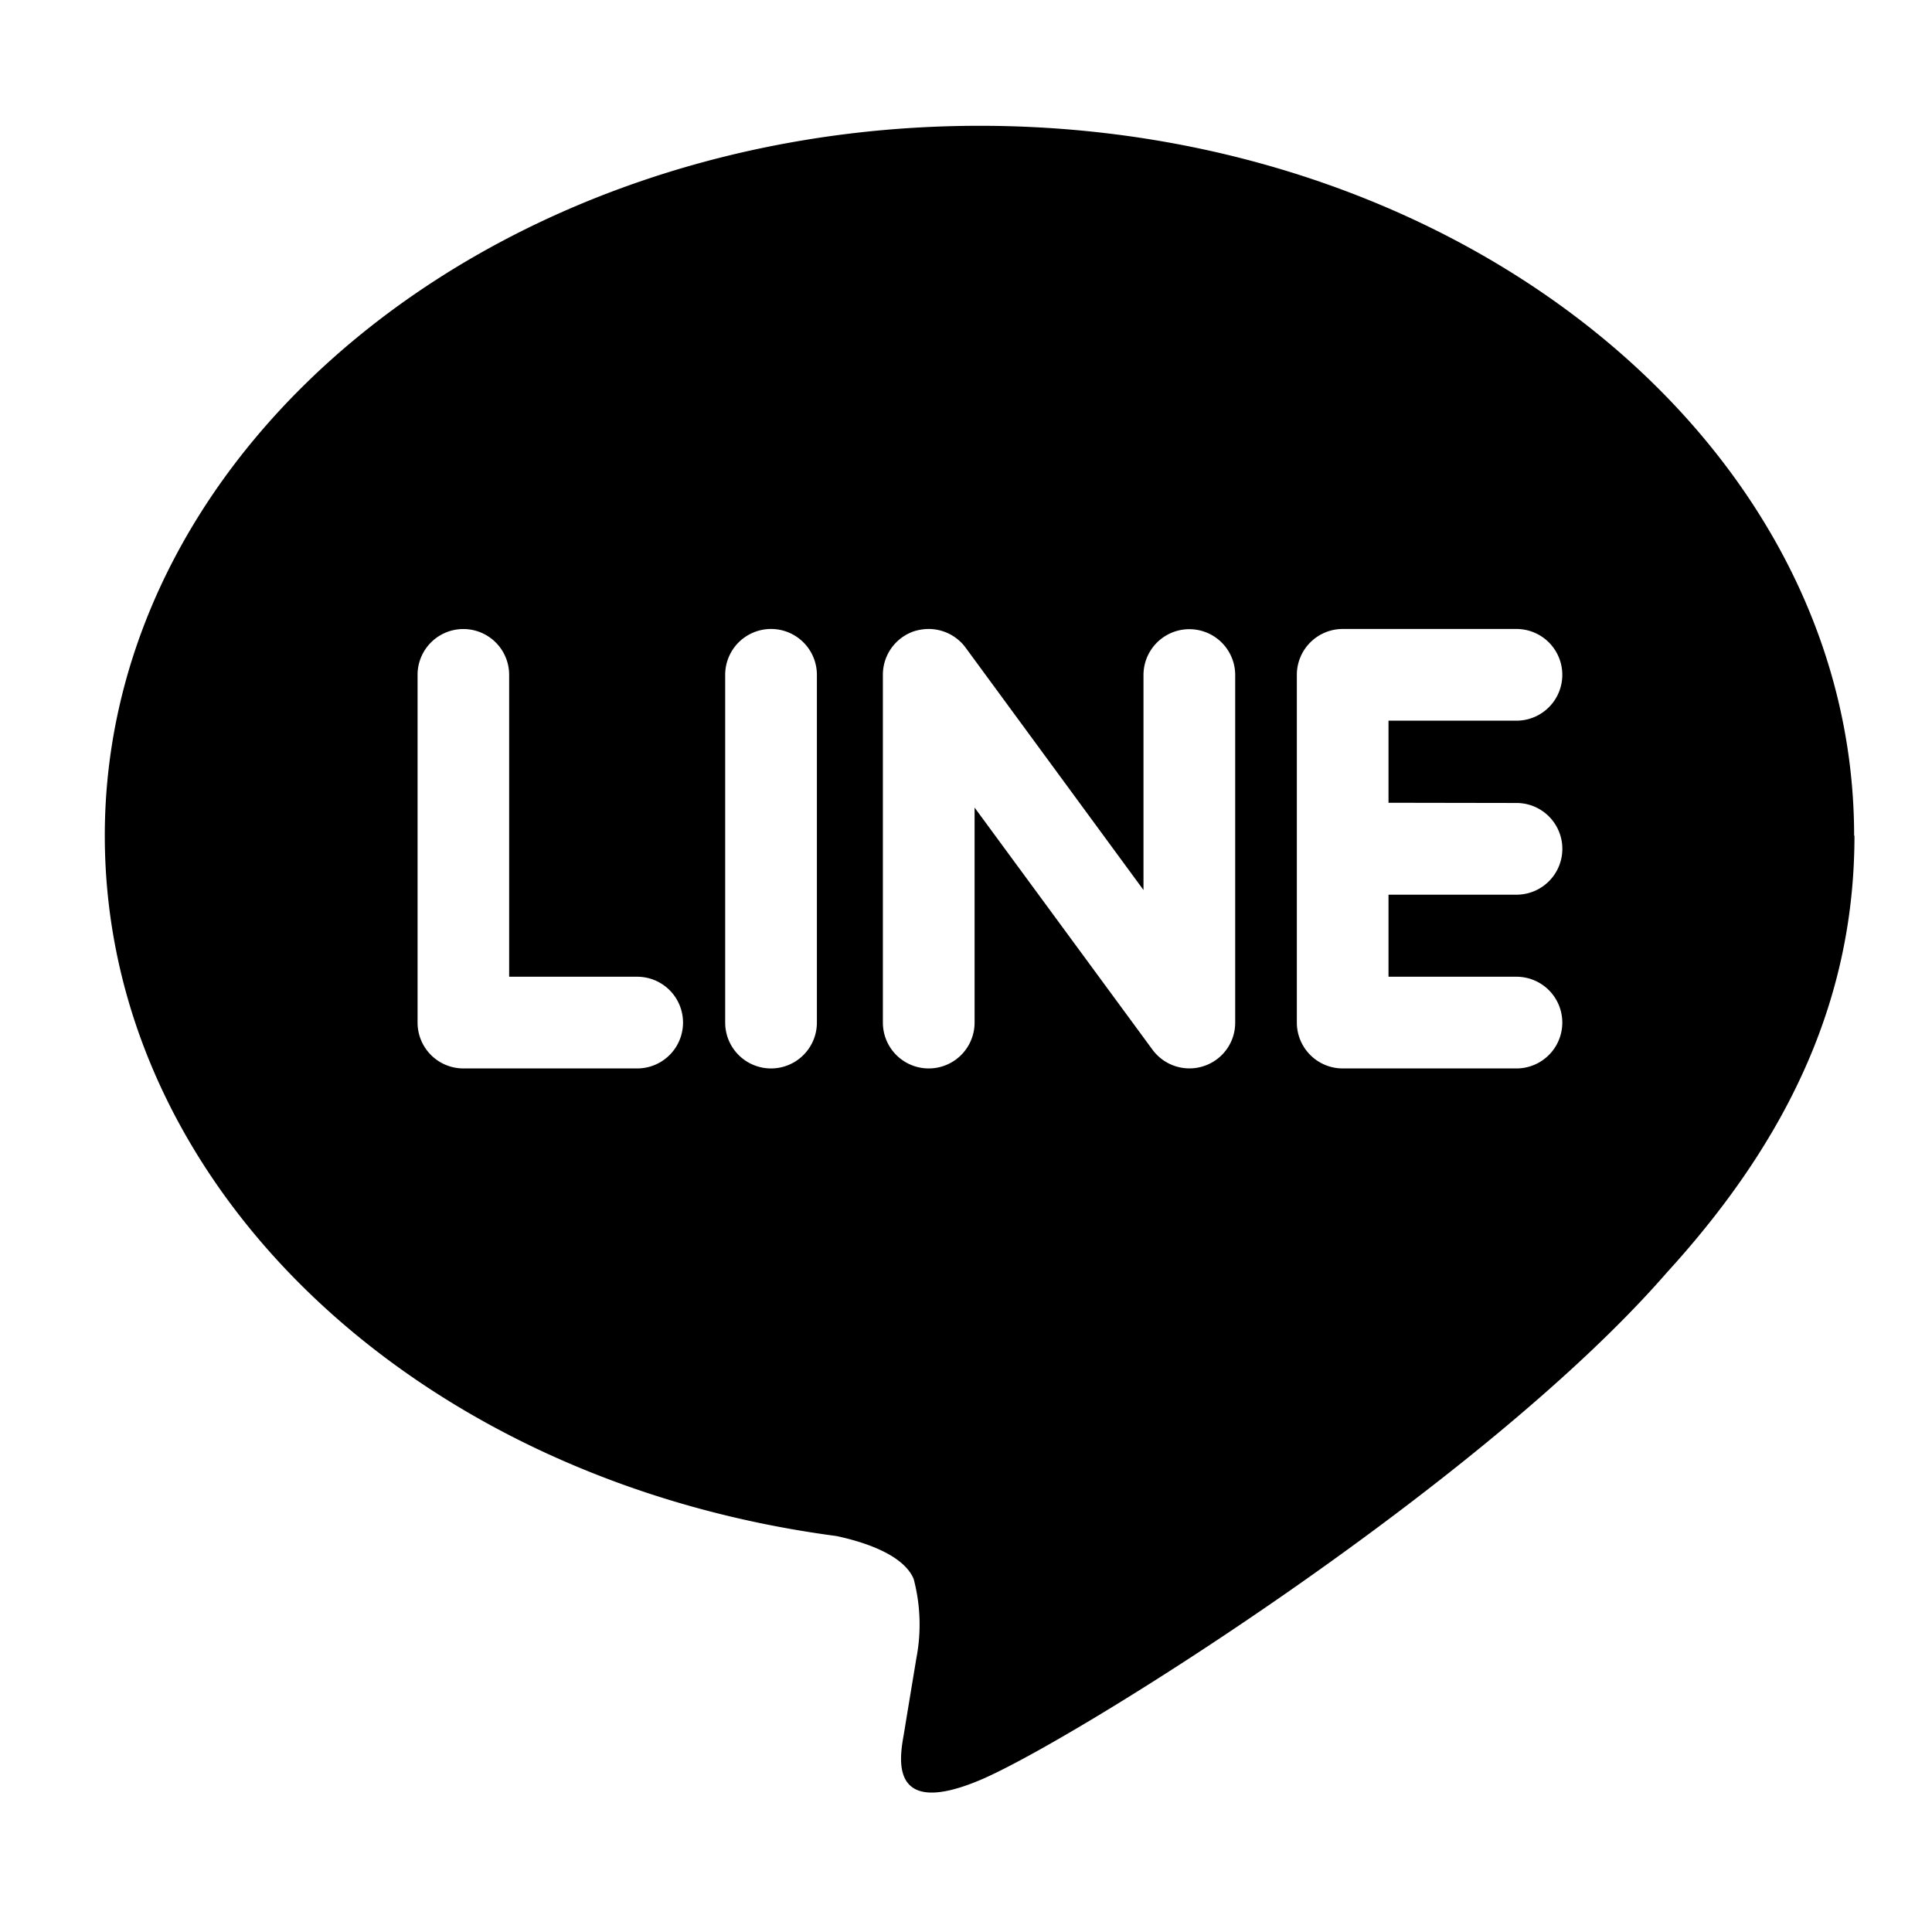 <svg xmlns="http://www.w3.org/2000/svg" xmlns:xlink="http://www.w3.org/1999/xlink" width="45" height="45" viewBox="0 0 45 45">
  <defs>
    <clipPath id="clip-path">
      <rect id="長方形_32" data-name="長方形 32" width="40.745" height="38.824"/>
    </clipPath>
  </defs>
  <g id="index-btn02-b" transform="translate(-787 -4934)">
    <g id="グループ_20" data-name="グループ 20" transform="translate(789.441 4936.93)">
      <g id="グループ_5" data-name="グループ 5" transform="translate(0 0)" clip-path="url(#clip-path)">
        <path id="パス_34" data-name="パス 34" d="M40.745,16.534C40.745,7.417,31.607,0,20.376,0S0,7.417,0,16.534c0,8.172,7.248,15.018,17.04,16.313.663.141,1.565.439,1.8,1a4.148,4.148,0,0,1,.064,1.841s-.239,1.439-.288,1.746c-.089.512-.411,2.013,1.764,1.1s11.731-6.907,16.006-11.827h0c2.955-3.237,4.367-6.524,4.367-10.173M12.4,21.956H8.35a1.068,1.068,0,0,1-1.065-1.068v-8.1a1.066,1.066,0,1,1,2.133,0V19.82H12.4a1.068,1.068,0,1,1,0,2.136m4.186-1.068a1.068,1.068,0,0,1-2.136,0v-8.1a1.068,1.068,0,0,1,2.136,0Zm9.743,0A1.062,1.062,0,0,1,25.6,21.9a1.052,1.052,0,0,1-.338.055,1.07,1.07,0,0,1-.853-.427L20.259,15.88v5.008a1.068,1.068,0,0,1-2.136,0v-8.1a1.069,1.069,0,0,1,.73-1.016,1.156,1.156,0,0,1,.338-.052,1.07,1.07,0,0,1,.853.427L24.193,17.8V12.793a1.068,1.068,0,1,1,2.136,0Zm6.552-5.115a1.068,1.068,0,0,1,0,2.136H29.9V19.82h2.98a1.068,1.068,0,0,1,0,2.136H28.833a1.069,1.069,0,0,1-1.068-1.068v-8.1a1.069,1.069,0,0,1,1.068-1.068H32.88a1.068,1.068,0,0,1,0,2.136H29.9v1.912Z" transform="translate(0 0)"/>
      </g>
    </g>
    <rect id="長方形_198" data-name="長方形 198" width="45" height="45" transform="translate(787 4934)" fill="none"/>
  </g>
</svg>
